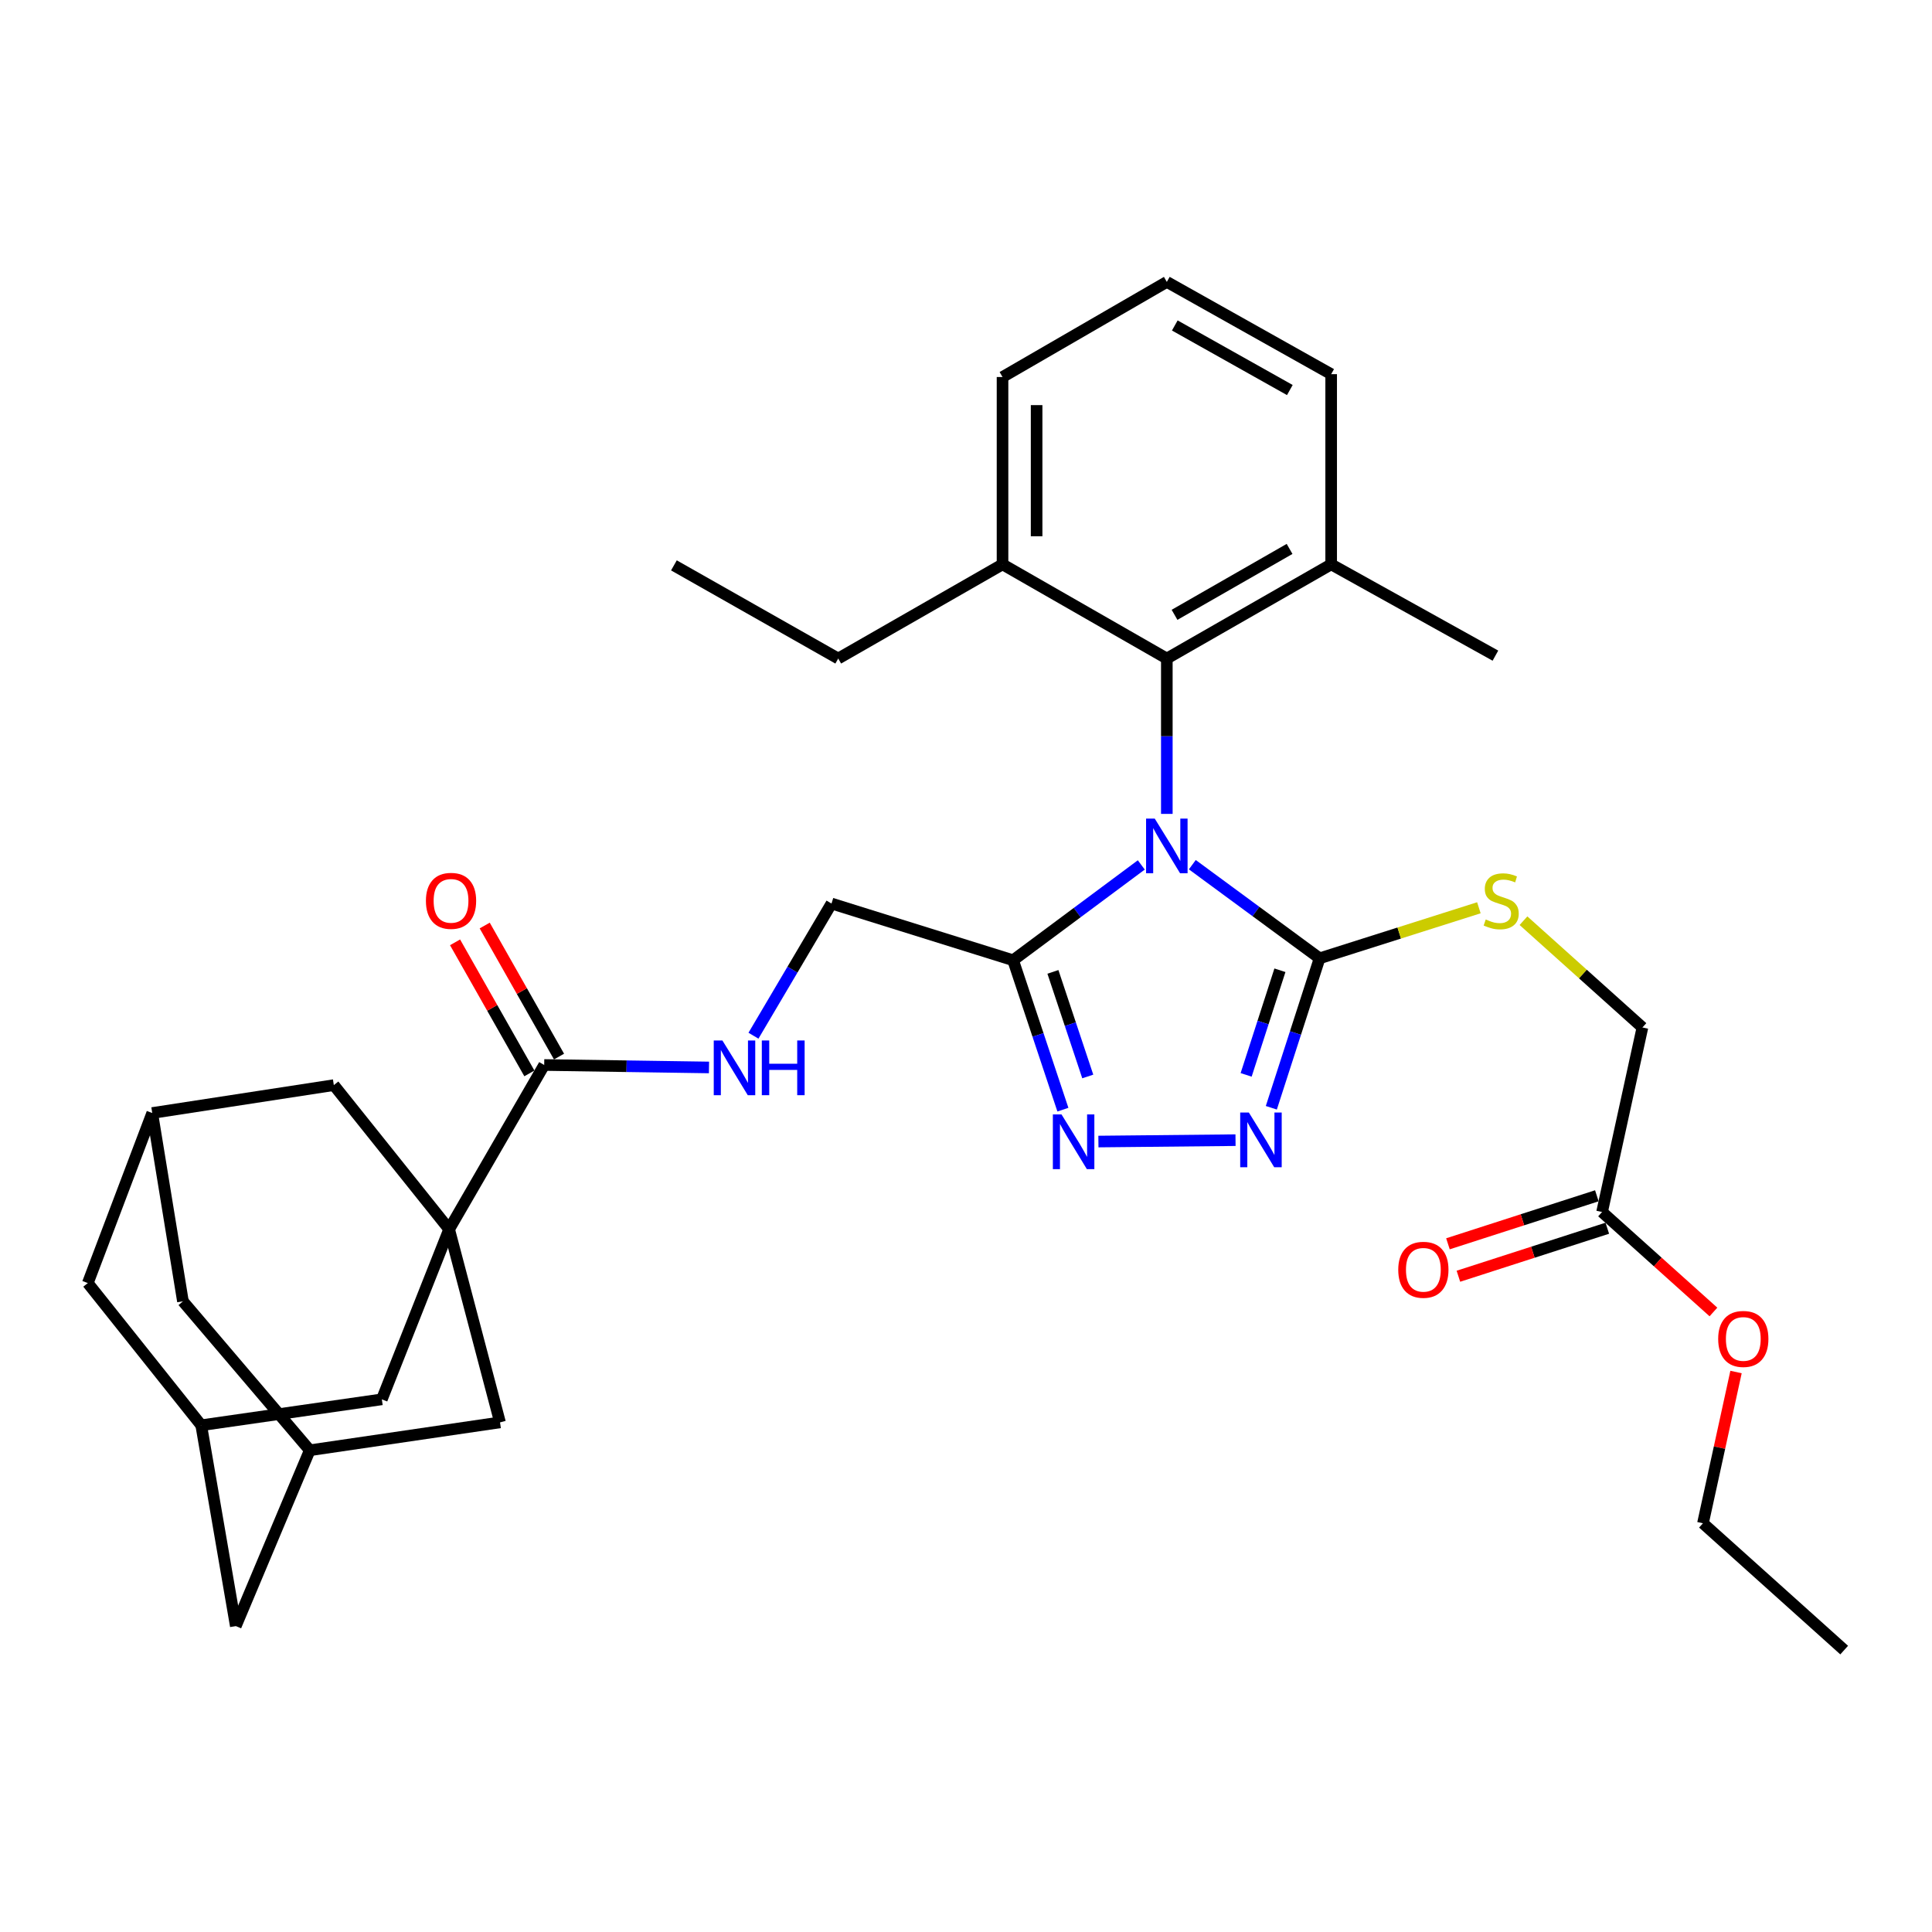 <?xml version='1.0' encoding='iso-8859-1'?>
<svg version='1.1' baseProfile='full'
              xmlns='http://www.w3.org/2000/svg'
                      xmlns:rdkit='http://www.rdkit.org/xml'
                      xmlns:xlink='http://www.w3.org/1999/xlink'
                  xml:space='preserve'
width='1000px' height='1000px' viewBox='0 0 1000 1000'>
<!-- END OF HEADER -->
<rect style='opacity:1.0;fill:#FFFFFF;stroke:none' width='1000' height='1000' x='0' y='0'> </rect>
<path class='bond-0' d='M 617.142,447.558 L 650.082,471.79' style='fill:none;fill-rule:evenodd;stroke:#0000FF;stroke-width:6px;stroke-linecap:butt;stroke-linejoin:miter;stroke-opacity:1' />
<path class='bond-0' d='M 650.082,471.79 L 683.022,496.021' style='fill:none;fill-rule:evenodd;stroke:#000000;stroke-width:6px;stroke-linecap:butt;stroke-linejoin:miter;stroke-opacity:1' />
<path class='bond-1' d='M 590.729,447.683 L 557.557,472.352' style='fill:none;fill-rule:evenodd;stroke:#0000FF;stroke-width:6px;stroke-linecap:butt;stroke-linejoin:miter;stroke-opacity:1' />
<path class='bond-1' d='M 557.557,472.352 L 524.385,497.021' style='fill:none;fill-rule:evenodd;stroke:#000000;stroke-width:6px;stroke-linecap:butt;stroke-linejoin:miter;stroke-opacity:1' />
<path class='bond-5' d='M 603.948,421.268 L 603.948,381.06' style='fill:none;fill-rule:evenodd;stroke:#0000FF;stroke-width:6px;stroke-linecap:butt;stroke-linejoin:miter;stroke-opacity:1' />
<path class='bond-5' d='M 603.948,381.06 L 603.948,340.853' style='fill:none;fill-rule:evenodd;stroke:#000000;stroke-width:6px;stroke-linecap:butt;stroke-linejoin:miter;stroke-opacity:1' />
<path class='bond-3' d='M 683.022,496.021 L 670.53,534.701' style='fill:none;fill-rule:evenodd;stroke:#000000;stroke-width:6px;stroke-linecap:butt;stroke-linejoin:miter;stroke-opacity:1' />
<path class='bond-3' d='M 670.53,534.701 L 658.039,573.382' style='fill:none;fill-rule:evenodd;stroke:#0000FF;stroke-width:6px;stroke-linecap:butt;stroke-linejoin:miter;stroke-opacity:1' />
<path class='bond-3' d='M 662.486,502.204 L 653.742,529.28' style='fill:none;fill-rule:evenodd;stroke:#000000;stroke-width:6px;stroke-linecap:butt;stroke-linejoin:miter;stroke-opacity:1' />
<path class='bond-3' d='M 653.742,529.28 L 644.998,556.356' style='fill:none;fill-rule:evenodd;stroke:#0000FF;stroke-width:6px;stroke-linecap:butt;stroke-linejoin:miter;stroke-opacity:1' />
<path class='bond-7' d='M 683.022,496.021 L 724.244,482.94' style='fill:none;fill-rule:evenodd;stroke:#000000;stroke-width:6px;stroke-linecap:butt;stroke-linejoin:miter;stroke-opacity:1' />
<path class='bond-7' d='M 724.244,482.94 L 765.467,469.86' style='fill:none;fill-rule:evenodd;stroke:#CCCC00;stroke-width:6px;stroke-linecap:butt;stroke-linejoin:miter;stroke-opacity:1' />
<path class='bond-4' d='M 524.385,497.021 L 537.27,535.688' style='fill:none;fill-rule:evenodd;stroke:#000000;stroke-width:6px;stroke-linecap:butt;stroke-linejoin:miter;stroke-opacity:1' />
<path class='bond-4' d='M 537.27,535.688 L 550.155,574.355' style='fill:none;fill-rule:evenodd;stroke:#0000FF;stroke-width:6px;stroke-linecap:butt;stroke-linejoin:miter;stroke-opacity:1' />
<path class='bond-4' d='M 544.987,503.044 L 554.006,530.111' style='fill:none;fill-rule:evenodd;stroke:#000000;stroke-width:6px;stroke-linecap:butt;stroke-linejoin:miter;stroke-opacity:1' />
<path class='bond-4' d='M 554.006,530.111 L 563.026,557.178' style='fill:none;fill-rule:evenodd;stroke:#0000FF;stroke-width:6px;stroke-linecap:butt;stroke-linejoin:miter;stroke-opacity:1' />
<path class='bond-12' d='M 524.385,497.021 L 430.384,467.667' style='fill:none;fill-rule:evenodd;stroke:#000000;stroke-width:6px;stroke-linecap:butt;stroke-linejoin:miter;stroke-opacity:1' />
<path class='bond-2' d='M 232.475,636.281 L 281.675,551.239' style='fill:none;fill-rule:evenodd;stroke:#000000;stroke-width:6px;stroke-linecap:butt;stroke-linejoin:miter;stroke-opacity:1' />
<path class='bond-9' d='M 232.475,636.281 L 172.788,561.657' style='fill:none;fill-rule:evenodd;stroke:#000000;stroke-width:6px;stroke-linecap:butt;stroke-linejoin:miter;stroke-opacity:1' />
<path class='bond-10' d='M 232.475,636.281 L 258.81,736.221' style='fill:none;fill-rule:evenodd;stroke:#000000;stroke-width:6px;stroke-linecap:butt;stroke-linejoin:miter;stroke-opacity:1' />
<path class='bond-11' d='M 232.475,636.281 L 197.643,724.293' style='fill:none;fill-rule:evenodd;stroke:#000000;stroke-width:6px;stroke-linecap:butt;stroke-linejoin:miter;stroke-opacity:1' />
<path class='bond-34' d='M 639.504,590.144 L 568.534,590.862' style='fill:none;fill-rule:evenodd;stroke:#0000FF;stroke-width:6px;stroke-linecap:butt;stroke-linejoin:miter;stroke-opacity:1' />
<path class='bond-18' d='M 603.948,340.853 L 689.01,292.113' style='fill:none;fill-rule:evenodd;stroke:#000000;stroke-width:6px;stroke-linecap:butt;stroke-linejoin:miter;stroke-opacity:1' />
<path class='bond-18' d='M 607.937,318.235 L 667.48,284.118' style='fill:none;fill-rule:evenodd;stroke:#000000;stroke-width:6px;stroke-linecap:butt;stroke-linejoin:miter;stroke-opacity:1' />
<path class='bond-19' d='M 603.948,340.853 L 518.906,292.113' style='fill:none;fill-rule:evenodd;stroke:#000000;stroke-width:6px;stroke-linecap:butt;stroke-linejoin:miter;stroke-opacity:1' />
<path class='bond-6' d='M 281.675,551.239 L 324.324,551.876' style='fill:none;fill-rule:evenodd;stroke:#000000;stroke-width:6px;stroke-linecap:butt;stroke-linejoin:miter;stroke-opacity:1' />
<path class='bond-6' d='M 324.324,551.876 L 366.972,552.512' style='fill:none;fill-rule:evenodd;stroke:#0000FF;stroke-width:6px;stroke-linecap:butt;stroke-linejoin:miter;stroke-opacity:1' />
<path class='bond-17' d='M 289.349,546.888 L 270.116,512.969' style='fill:none;fill-rule:evenodd;stroke:#000000;stroke-width:6px;stroke-linecap:butt;stroke-linejoin:miter;stroke-opacity:1' />
<path class='bond-17' d='M 270.116,512.969 L 250.883,479.05' style='fill:none;fill-rule:evenodd;stroke:#FF0000;stroke-width:6px;stroke-linecap:butt;stroke-linejoin:miter;stroke-opacity:1' />
<path class='bond-17' d='M 274.002,555.59 L 254.77,521.671' style='fill:none;fill-rule:evenodd;stroke:#000000;stroke-width:6px;stroke-linecap:butt;stroke-linejoin:miter;stroke-opacity:1' />
<path class='bond-17' d='M 254.77,521.671 L 235.537,487.752' style='fill:none;fill-rule:evenodd;stroke:#FF0000;stroke-width:6px;stroke-linecap:butt;stroke-linejoin:miter;stroke-opacity:1' />
<path class='bond-24' d='M 788.548,476.551 L 819.333,504.182' style='fill:none;fill-rule:evenodd;stroke:#CCCC00;stroke-width:6px;stroke-linecap:butt;stroke-linejoin:miter;stroke-opacity:1' />
<path class='bond-24' d='M 819.333,504.182 L 850.117,531.814' style='fill:none;fill-rule:evenodd;stroke:#000000;stroke-width:6px;stroke-linecap:butt;stroke-linejoin:miter;stroke-opacity:1' />
<path class='bond-8' d='M 389.992,536.08 L 410.188,501.874' style='fill:none;fill-rule:evenodd;stroke:#0000FF;stroke-width:6px;stroke-linecap:butt;stroke-linejoin:miter;stroke-opacity:1' />
<path class='bond-8' d='M 410.188,501.874 L 430.384,467.667' style='fill:none;fill-rule:evenodd;stroke:#000000;stroke-width:6px;stroke-linecap:butt;stroke-linejoin:miter;stroke-opacity:1' />
<path class='bond-15' d='M 172.788,561.657 L 78.797,576.094' style='fill:none;fill-rule:evenodd;stroke:#000000;stroke-width:6px;stroke-linecap:butt;stroke-linejoin:miter;stroke-opacity:1' />
<path class='bond-13' d='M 258.81,736.221 L 160.331,750.658' style='fill:none;fill-rule:evenodd;stroke:#000000;stroke-width:6px;stroke-linecap:butt;stroke-linejoin:miter;stroke-opacity:1' />
<path class='bond-14' d='M 197.643,724.293 L 104.152,737.711' style='fill:none;fill-rule:evenodd;stroke:#000000;stroke-width:6px;stroke-linecap:butt;stroke-linejoin:miter;stroke-opacity:1' />
<path class='bond-22' d='M 160.331,750.658 L 94.684,673.564' style='fill:none;fill-rule:evenodd;stroke:#000000;stroke-width:6px;stroke-linecap:butt;stroke-linejoin:miter;stroke-opacity:1' />
<path class='bond-37' d='M 160.331,750.658 L 122.048,841.659' style='fill:none;fill-rule:evenodd;stroke:#000000;stroke-width:6px;stroke-linecap:butt;stroke-linejoin:miter;stroke-opacity:1' />
<path class='bond-21' d='M 104.152,737.711 L 122.048,841.659' style='fill:none;fill-rule:evenodd;stroke:#000000;stroke-width:6px;stroke-linecap:butt;stroke-linejoin:miter;stroke-opacity:1' />
<path class='bond-23' d='M 104.152,737.711 L 45.455,664.116' style='fill:none;fill-rule:evenodd;stroke:#000000;stroke-width:6px;stroke-linecap:butt;stroke-linejoin:miter;stroke-opacity:1' />
<path class='bond-36' d='M 78.797,576.094 L 45.455,664.116' style='fill:none;fill-rule:evenodd;stroke:#000000;stroke-width:6px;stroke-linecap:butt;stroke-linejoin:miter;stroke-opacity:1' />
<path class='bond-38' d='M 78.797,576.094 L 94.684,673.564' style='fill:none;fill-rule:evenodd;stroke:#000000;stroke-width:6px;stroke-linecap:butt;stroke-linejoin:miter;stroke-opacity:1' />
<path class='bond-16' d='M 829.231,627.333 L 850.117,531.814' style='fill:none;fill-rule:evenodd;stroke:#000000;stroke-width:6px;stroke-linecap:butt;stroke-linejoin:miter;stroke-opacity:1' />
<path class='bond-20' d='M 826.525,618.938 L 787.989,631.362' style='fill:none;fill-rule:evenodd;stroke:#000000;stroke-width:6px;stroke-linecap:butt;stroke-linejoin:miter;stroke-opacity:1' />
<path class='bond-20' d='M 787.989,631.362 L 749.454,643.787' style='fill:none;fill-rule:evenodd;stroke:#FF0000;stroke-width:6px;stroke-linecap:butt;stroke-linejoin:miter;stroke-opacity:1' />
<path class='bond-20' d='M 831.938,635.728 L 793.403,648.153' style='fill:none;fill-rule:evenodd;stroke:#000000;stroke-width:6px;stroke-linecap:butt;stroke-linejoin:miter;stroke-opacity:1' />
<path class='bond-20' d='M 793.403,648.153 L 754.867,660.578' style='fill:none;fill-rule:evenodd;stroke:#FF0000;stroke-width:6px;stroke-linecap:butt;stroke-linejoin:miter;stroke-opacity:1' />
<path class='bond-25' d='M 829.231,627.333 L 858.051,653.204' style='fill:none;fill-rule:evenodd;stroke:#000000;stroke-width:6px;stroke-linecap:butt;stroke-linejoin:miter;stroke-opacity:1' />
<path class='bond-25' d='M 858.051,653.204 L 886.871,679.076' style='fill:none;fill-rule:evenodd;stroke:#FF0000;stroke-width:6px;stroke-linecap:butt;stroke-linejoin:miter;stroke-opacity:1' />
<path class='bond-27' d='M 689.01,292.113 L 689.01,193.664' style='fill:none;fill-rule:evenodd;stroke:#000000;stroke-width:6px;stroke-linecap:butt;stroke-linejoin:miter;stroke-opacity:1' />
<path class='bond-30' d='M 689.01,292.113 L 774.023,339.363' style='fill:none;fill-rule:evenodd;stroke:#000000;stroke-width:6px;stroke-linecap:butt;stroke-linejoin:miter;stroke-opacity:1' />
<path class='bond-28' d='M 518.906,292.113 L 518.906,195.143' style='fill:none;fill-rule:evenodd;stroke:#000000;stroke-width:6px;stroke-linecap:butt;stroke-linejoin:miter;stroke-opacity:1' />
<path class='bond-28' d='M 536.548,277.568 L 536.548,209.689' style='fill:none;fill-rule:evenodd;stroke:#000000;stroke-width:6px;stroke-linecap:butt;stroke-linejoin:miter;stroke-opacity:1' />
<path class='bond-29' d='M 518.906,292.113 L 433.864,340.853' style='fill:none;fill-rule:evenodd;stroke:#000000;stroke-width:6px;stroke-linecap:butt;stroke-linejoin:miter;stroke-opacity:1' />
<path class='bond-31' d='M 898.565,710.154 L 890.008,749.297' style='fill:none;fill-rule:evenodd;stroke:#FF0000;stroke-width:6px;stroke-linecap:butt;stroke-linejoin:miter;stroke-opacity:1' />
<path class='bond-31' d='M 890.008,749.297 L 881.45,788.44' style='fill:none;fill-rule:evenodd;stroke:#000000;stroke-width:6px;stroke-linecap:butt;stroke-linejoin:miter;stroke-opacity:1' />
<path class='bond-26' d='M 603.948,145.914 L 518.906,195.143' style='fill:none;fill-rule:evenodd;stroke:#000000;stroke-width:6px;stroke-linecap:butt;stroke-linejoin:miter;stroke-opacity:1' />
<path class='bond-35' d='M 603.948,145.914 L 689.01,193.664' style='fill:none;fill-rule:evenodd;stroke:#000000;stroke-width:6px;stroke-linecap:butt;stroke-linejoin:miter;stroke-opacity:1' />
<path class='bond-35' d='M 608.072,168.46 L 667.615,201.885' style='fill:none;fill-rule:evenodd;stroke:#000000;stroke-width:6px;stroke-linecap:butt;stroke-linejoin:miter;stroke-opacity:1' />
<path class='bond-32' d='M 433.864,340.853 L 348.821,292.633' style='fill:none;fill-rule:evenodd;stroke:#000000;stroke-width:6px;stroke-linecap:butt;stroke-linejoin:miter;stroke-opacity:1' />
<path class='bond-33' d='M 881.45,788.44 L 954.545,854.086' style='fill:none;fill-rule:evenodd;stroke:#000000;stroke-width:6px;stroke-linecap:butt;stroke-linejoin:miter;stroke-opacity:1' />
<path  class='atom-0' d='M 597.688 423.693
L 606.968 438.693
Q 607.888 440.173, 609.368 442.853
Q 610.848 445.533, 610.928 445.693
L 610.928 423.693
L 614.688 423.693
L 614.688 452.013
L 610.808 452.013
L 600.848 435.613
Q 599.688 433.693, 598.448 431.493
Q 597.248 429.293, 596.888 428.613
L 596.888 452.013
L 593.208 452.013
L 593.208 423.693
L 597.688 423.693
' fill='#0000FF'/>
<path  class='atom-4' d='M 646.408 575.851
L 655.688 590.851
Q 656.608 592.331, 658.088 595.011
Q 659.568 597.691, 659.648 597.851
L 659.648 575.851
L 663.408 575.851
L 663.408 604.171
L 659.528 604.171
L 649.568 587.771
Q 648.408 585.851, 647.168 583.651
Q 645.968 581.451, 645.608 580.771
L 645.608 604.171
L 641.928 604.171
L 641.928 575.851
L 646.408 575.851
' fill='#0000FF'/>
<path  class='atom-5' d='M 549.438 576.831
L 558.718 591.831
Q 559.638 593.311, 561.118 595.991
Q 562.598 598.671, 562.678 598.831
L 562.678 576.831
L 566.438 576.831
L 566.438 605.151
L 562.558 605.151
L 552.598 588.751
Q 551.438 586.831, 550.198 584.631
Q 548.998 582.431, 548.638 581.751
L 548.638 605.151
L 544.958 605.151
L 544.958 576.831
L 549.438 576.831
' fill='#0000FF'/>
<path  class='atom-8' d='M 769.012 475.917
Q 769.332 476.037, 770.652 476.597
Q 771.972 477.157, 773.412 477.517
Q 774.892 477.837, 776.332 477.837
Q 779.012 477.837, 780.572 476.557
Q 782.132 475.237, 782.132 472.957
Q 782.132 471.397, 781.332 470.437
Q 780.572 469.477, 779.372 468.957
Q 778.172 468.437, 776.172 467.837
Q 773.652 467.077, 772.132 466.357
Q 770.652 465.637, 769.572 464.117
Q 768.532 462.597, 768.532 460.037
Q 768.532 456.477, 770.932 454.277
Q 773.372 452.077, 778.172 452.077
Q 781.452 452.077, 785.172 453.637
L 784.252 456.717
Q 780.852 455.317, 778.292 455.317
Q 775.532 455.317, 774.012 456.477
Q 772.492 457.597, 772.532 459.557
Q 772.532 461.077, 773.292 461.997
Q 774.092 462.917, 775.212 463.437
Q 776.372 463.957, 778.292 464.557
Q 780.852 465.357, 782.372 466.157
Q 783.892 466.957, 784.972 468.597
Q 786.092 470.197, 786.092 472.957
Q 786.092 476.877, 783.452 478.997
Q 780.852 481.077, 776.492 481.077
Q 773.972 481.077, 772.052 480.517
Q 770.172 479.997, 767.932 479.077
L 769.012 475.917
' fill='#CCCC00'/>
<path  class='atom-9' d='M 373.914 538.549
L 383.194 553.549
Q 384.114 555.029, 385.594 557.709
Q 387.074 560.389, 387.154 560.549
L 387.154 538.549
L 390.914 538.549
L 390.914 566.869
L 387.034 566.869
L 377.074 550.469
Q 375.914 548.549, 374.674 546.349
Q 373.474 544.149, 373.114 543.469
L 373.114 566.869
L 369.434 566.869
L 369.434 538.549
L 373.914 538.549
' fill='#0000FF'/>
<path  class='atom-9' d='M 394.314 538.549
L 398.154 538.549
L 398.154 550.589
L 412.634 550.589
L 412.634 538.549
L 416.474 538.549
L 416.474 566.869
L 412.634 566.869
L 412.634 553.789
L 398.154 553.789
L 398.154 566.869
L 394.314 566.869
L 394.314 538.549
' fill='#0000FF'/>
<path  class='atom-18' d='M 220.455 466.277
Q 220.455 459.477, 223.815 455.677
Q 227.175 451.877, 233.455 451.877
Q 239.735 451.877, 243.095 455.677
Q 246.455 459.477, 246.455 466.277
Q 246.455 473.157, 243.055 477.077
Q 239.655 480.957, 233.455 480.957
Q 227.215 480.957, 223.815 477.077
Q 220.455 473.197, 220.455 466.277
M 233.455 477.757
Q 237.775 477.757, 240.095 474.877
Q 242.455 471.957, 242.455 466.277
Q 242.455 460.717, 240.095 457.917
Q 237.775 455.077, 233.455 455.077
Q 229.135 455.077, 226.775 457.877
Q 224.455 460.677, 224.455 466.277
Q 224.455 471.997, 226.775 474.877
Q 229.135 477.757, 233.455 477.757
' fill='#FF0000'/>
<path  class='atom-21' d='M 723.731 657.237
Q 723.731 650.437, 727.091 646.637
Q 730.451 642.837, 736.731 642.837
Q 743.011 642.837, 746.371 646.637
Q 749.731 650.437, 749.731 657.237
Q 749.731 664.117, 746.331 668.037
Q 742.931 671.917, 736.731 671.917
Q 730.491 671.917, 727.091 668.037
Q 723.731 664.157, 723.731 657.237
M 736.731 668.717
Q 741.051 668.717, 743.371 665.837
Q 745.731 662.917, 745.731 657.237
Q 745.731 651.677, 743.371 648.877
Q 741.051 646.037, 736.731 646.037
Q 732.411 646.037, 730.051 648.837
Q 727.731 651.637, 727.731 657.237
Q 727.731 662.957, 730.051 665.837
Q 732.411 668.717, 736.731 668.717
' fill='#FF0000'/>
<path  class='atom-26' d='M 889.326 693.03
Q 889.326 686.23, 892.686 682.43
Q 896.046 678.63, 902.326 678.63
Q 908.606 678.63, 911.966 682.43
Q 915.326 686.23, 915.326 693.03
Q 915.326 699.91, 911.926 703.83
Q 908.526 707.71, 902.326 707.71
Q 896.086 707.71, 892.686 703.83
Q 889.326 699.95, 889.326 693.03
M 902.326 704.51
Q 906.646 704.51, 908.966 701.63
Q 911.326 698.71, 911.326 693.03
Q 911.326 687.47, 908.966 684.67
Q 906.646 681.83, 902.326 681.83
Q 898.006 681.83, 895.646 684.63
Q 893.326 687.43, 893.326 693.03
Q 893.326 698.75, 895.646 701.63
Q 898.006 704.51, 902.326 704.51
' fill='#FF0000'/>
</svg>
